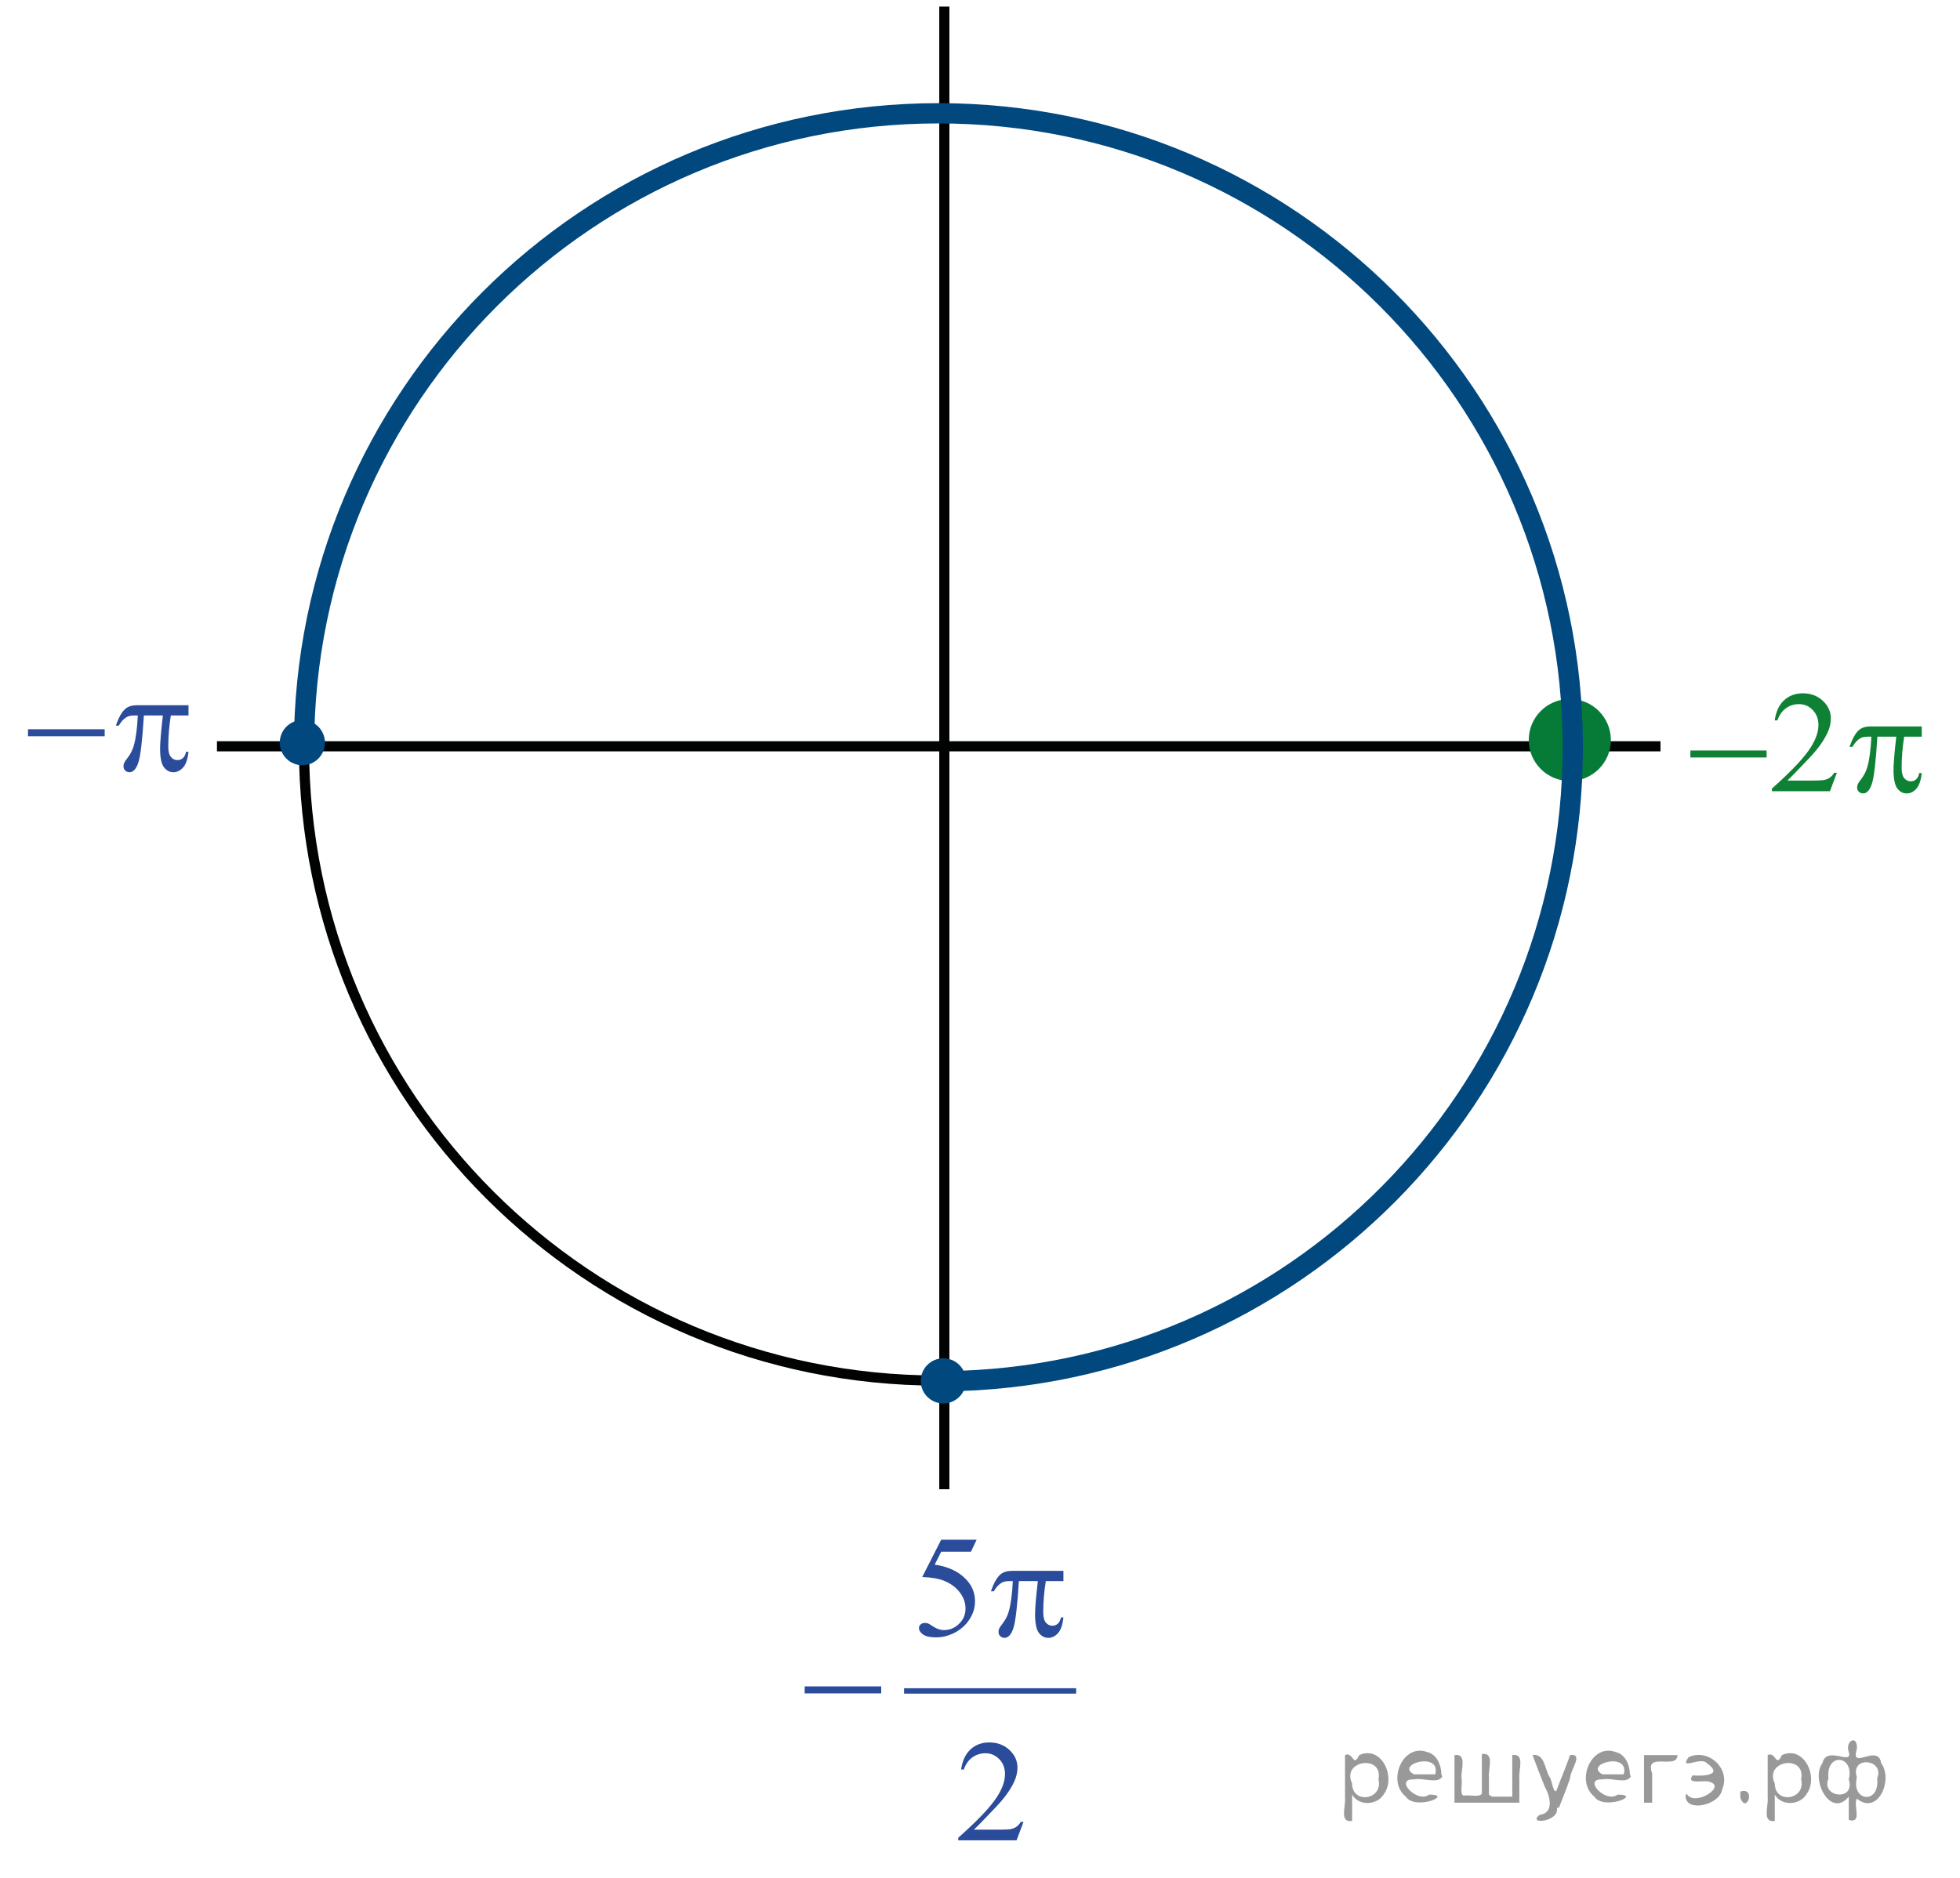 <?xml version="1.0" encoding="utf-8"?>
<!-- Generator: Adobe Illustrator 16.0.0, SVG Export Plug-In . SVG Version: 6.00 Build 0)  -->
<!DOCTYPE svg PUBLIC "-//W3C//DTD SVG 1.1//EN" "http://www.w3.org/Graphics/SVG/1.1/DTD/svg11.dtd">
<svg version="1.1" id="Слой_1" xmlns="http://www.w3.org/2000/svg" xmlns:xlink="http://www.w3.org/1999/xlink" x="0px" y="0px"
	 width="193.374px" height="185.328px" viewBox="0 0 193.374 185.328" enable-background="new 0 0 193.374 185.328"
	 xml:space="preserve">
<g>
	<g>
		<defs>
			<rect id="SVGID_1_" width="193.307" height="185.328"/>
		</defs>
		<clipPath id="SVGID_2_">
			<use xlink:href="#SVGID_1_"  overflow="visible"/>
		</clipPath>
		<g clip-path="url(#SVGID_2_)">
		</g>
	</g>
	
		<line fill="none" stroke="#010202" stroke-width="1" stroke-linejoin="round" stroke-miterlimit="8" x1="21.405" y1="73.645" x2="163.823" y2="73.645"/>
	<path fill="none" stroke="#010202" stroke-width="1" stroke-linecap="round" stroke-linejoin="round" stroke-miterlimit="8" d="
		M92.582,11.18c34.569,0,62.588,27.993,62.588,62.529c0,34.537-28.02,62.531-62.588,62.531c-34.569,0-62.589-27.994-62.589-62.531
		C29.993,39.173,58.013,11.18,92.582,11.18L92.582,11.18z"/>
	
		<line fill="none" stroke="#010202" stroke-width="1" stroke-linejoin="round" stroke-miterlimit="8" x1="93.168" y1="0.649" x2="93.168" y2="146.964"/>
	<path fill-rule="evenodd" clip-rule="evenodd" fill="#067B38" d="M154.877,69.354c-2.031,0-3.676,1.645-3.676,3.673
		c0,2.027,1.645,3.673,3.676,3.673s3.676-1.646,3.676-3.673C158.553,70.999,156.909,69.354,154.877,69.354L154.877,69.354z"/>
	<path fill="none" stroke="#067B38" stroke-width="0.75" stroke-linecap="round" stroke-linejoin="round" stroke-miterlimit="8" d="
		M154.877,69.354c-2.031,0-3.676,1.645-3.676,3.673c0,2.027,1.645,3.673,3.676,3.673s3.676-1.646,3.676-3.673
		C158.553,70.999,156.909,69.354,154.877,69.354L154.877,69.354z"/>
	<path fill-rule="evenodd" clip-rule="evenodd" fill="#00487E" d="M93.069,134.419c-1.024,0-1.854,0.83-1.854,1.854
		s0.829,1.85,1.854,1.85s1.854-0.826,1.854-1.85S94.094,134.419,93.069,134.419L93.069,134.419z"/>
	<path fill="none" stroke="#00487E" stroke-width="0.75" stroke-linecap="round" stroke-linejoin="round" stroke-miterlimit="8" d="
		M93.069,134.419c-1.024,0-1.854,0.83-1.854,1.854s0.829,1.85,1.854,1.85s1.854-0.826,1.854-1.85S94.094,134.419,93.069,134.419
		L93.069,134.419z"/>
	<path fill-rule="evenodd" clip-rule="evenodd" fill="#00487E" d="M29.831,71.435c-1.024,0-1.854,0.829-1.854,1.853
		c0,1.022,0.83,1.853,1.854,1.853c1.023,0,1.854-0.83,1.854-1.853C31.685,72.264,30.854,71.435,29.831,71.435L29.831,71.435z"/>
	<path fill="none" stroke="#00487E" stroke-width="0.75" stroke-linecap="round" stroke-linejoin="round" stroke-miterlimit="8" d="
		M29.831,71.435c-1.024,0-1.854,0.829-1.854,1.853c0,1.022,0.83,1.853,1.854,1.853c1.023,0,1.854-0.83,1.854-1.853
		C31.685,72.264,30.854,71.435,29.831,71.435L29.831,71.435z"/>
	<g>
		<defs>
			<polygon id="SVGID_3_" points="0.013,79.897 21.483,79.897 21.483,66.897 0.013,66.897 0.013,79.897 			"/>
		</defs>
		<clipPath id="SVGID_4_">
			<use xlink:href="#SVGID_3_"  overflow="visible"/>
		</clipPath>
		<g clip-path="url(#SVGID_4_)">
			<path fill="#2B4B9B" d="M2.76,71.967h7.568v0.691H2.76V71.967z"/>
			<path fill="#2B4B9B" d="M18.598,69.593v1.013h-1.744c-0.168,1.066-0.252,2.087-0.252,3.065c0,0.479,0.086,0.823,0.26,1.03
				c0.173,0.207,0.389,0.311,0.648,0.311c0.207,0,0.387-0.07,0.541-0.209s0.252-0.342,0.295-0.607h0.252
				c-0.082,0.735-0.263,1.254-0.544,1.557c-0.281,0.302-0.597,0.454-0.948,0.454c-0.375,0-0.687-0.165-0.937-0.496
				c-0.25-0.331-0.375-0.947-0.375-1.85c0-0.568,0.091-1.653,0.274-3.254h-1.874c-0.149,2.439-0.329,3.982-0.541,4.629
				s-0.502,0.97-0.872,0.97c-0.173,0-0.316-0.056-0.429-0.167c-0.113-0.112-0.169-0.251-0.169-0.419
				c0-0.121,0.019-0.226,0.058-0.314c0.053-0.121,0.166-0.291,0.339-0.51c0.293-0.377,0.497-0.773,0.612-1.187
				c0.207-0.708,0.341-1.708,0.404-3.002h-0.332c-0.351,0-0.613,0.056-0.786,0.167c-0.279,0.167-0.533,0.447-0.764,0.838h-0.281
				c0.269-0.805,0.583-1.362,0.944-1.669c0.274-0.232,0.659-0.349,1.153-0.349H18.598z"/>
		</g>
	</g>
	<g>
		<defs>
			<polygon id="SVGID_5_" points="164.032,81.978 193.374,81.978 193.374,65.078 164.032,65.078 164.032,81.978 			"/>
		</defs>
		<clipPath id="SVGID_6_">
			<use xlink:href="#SVGID_5_"  overflow="visible"/>
		</clipPath>
		<g clip-path="url(#SVGID_6_)">
			<path fill="#0F8135" d="M181.226,76.259l-0.681,1.822h-5.73v-0.258c1.686-1.499,2.872-2.723,3.561-3.673
				c0.688-0.95,1.031-1.818,1.031-2.604c0-0.601-0.188-1.094-0.566-1.48c-0.377-0.387-0.828-0.58-1.354-0.58
				c-0.478,0-0.906,0.136-1.286,0.408c-0.38,0.272-0.66,0.672-0.842,1.198h-0.265c0.119-0.861,0.426-1.522,0.92-1.983
				c0.495-0.461,1.112-0.691,1.853-0.691c0.788,0,1.445,0.247,1.974,0.74c0.527,0.493,0.791,1.075,0.791,1.746
				c0,0.479-0.114,0.959-0.344,1.438c-0.354,0.754-0.927,1.553-1.719,2.395c-1.189,1.267-1.933,2.03-2.229,2.291h2.536
				c0.516,0,0.878-0.019,1.085-0.056c0.208-0.037,0.396-0.113,0.563-0.227c0.167-0.114,0.313-0.276,0.438-0.485H181.226z"/>
		</g>
		<g clip-path="url(#SVGID_6_)">
			<path fill="#0F8135" d="M166.772,74.06h7.522v0.691h-7.522V74.06z"/>
			<path fill="#0F8135" d="M189.6,71.686v1.013h-1.733c-0.167,1.066-0.251,2.087-0.251,3.065c0,0.479,0.086,0.823,0.258,1.03
				s0.387,0.311,0.645,0.311c0.206,0,0.385-0.07,0.538-0.209c0.152-0.14,0.25-0.342,0.293-0.607h0.251
				c-0.081,0.735-0.262,1.254-0.541,1.557c-0.279,0.302-0.594,0.454-0.941,0.454c-0.373,0-0.684-0.165-0.932-0.496
				s-0.373-0.947-0.373-1.85c0-0.568,0.091-1.653,0.272-3.254h-1.862c-0.148,2.439-0.327,3.982-0.537,4.629s-0.499,0.97-0.867,0.97
				c-0.172,0-0.313-0.056-0.426-0.167s-0.169-0.251-0.169-0.419c0-0.121,0.02-0.226,0.058-0.314c0.053-0.121,0.165-0.291,0.337-0.51
				c0.291-0.377,0.494-0.773,0.608-1.187c0.206-0.708,0.34-1.708,0.401-3.002h-0.329c-0.349,0-0.609,0.056-0.781,0.167
				c-0.277,0.167-0.53,0.447-0.759,0.838h-0.28c0.268-0.805,0.581-1.362,0.938-1.669c0.272-0.232,0.654-0.349,1.146-0.349H189.6z"/>
		</g>
	</g>
	<path fill="none" stroke="#00487E" stroke-width="2" stroke-linejoin="round" stroke-miterlimit="8" d="M93.173,136.308
		c34.333-0.324,61.998-28.242,61.998-62.565c0-34.552-28.023-62.563-62.588-62.563c-34.569,0-62.589,28.012-62.589,62.563
		c-0.003,0.186,0,0.368,0,0.554"/>
	<g>
		<defs>
			<polygon id="SVGID_7_" points="76.654,184.744 108.793,184.744 108.793,147.042 76.654,147.042 76.654,184.744 			"/>
		</defs>
		<clipPath id="SVGID_8_">
			<use xlink:href="#SVGID_7_"  overflow="visible"/>
		</clipPath>
		
			<line clip-path="url(#SVGID_8_)" fill="none" stroke="#2B4B9B" stroke-width="0.531" stroke-linecap="square" stroke-miterlimit="10" x1="89.461" y1="166.869" x2="105.907" y2="166.869"/>
		<g clip-path="url(#SVGID_8_)">
			<path fill="#2B4B9B" d="M96.354,151.946l-0.561,1.187h-2.935l-0.641,1.271c1.271,0.182,2.278,0.641,3.021,1.376
				c0.638,0.633,0.957,1.378,0.957,2.234c0,0.498-0.104,0.959-0.313,1.383c-0.208,0.423-0.471,0.784-0.788,1.082
				s-0.669,0.537-1.058,0.719c-0.551,0.256-1.117,0.385-1.697,0.385c-0.585,0-1.011-0.097-1.277-0.29s-0.399-0.406-0.399-0.639
				c0-0.131,0.055-0.246,0.165-0.346c0.11-0.101,0.25-0.15,0.417-0.15c0.125,0,0.234,0.019,0.327,0.056
				c0.094,0.037,0.253,0.133,0.479,0.286c0.359,0.242,0.724,0.363,1.093,0.363c0.561,0,1.054-0.206,1.478-0.618
				c0.424-0.411,0.637-0.913,0.637-1.504c0-0.573-0.189-1.107-0.568-1.603c-0.379-0.496-0.902-0.879-1.568-1.149
				c-0.523-0.209-1.235-0.33-2.136-0.362l1.87-3.68H96.354z"/>
		</g>
		<g clip-path="url(#SVGID_8_)">
			<path fill="#2B4B9B" d="M100.979,179.792l-0.684,1.822h-5.754v-0.259c1.693-1.498,2.884-2.723,3.575-3.672
				c0.691-0.95,1.037-1.818,1.037-2.604c0-0.601-0.189-1.094-0.569-1.48c-0.379-0.387-0.832-0.58-1.359-0.58
				c-0.479,0-0.91,0.137-1.291,0.409c-0.381,0.271-0.663,0.671-0.845,1.197h-0.266c0.12-0.861,0.428-1.522,0.924-1.983
				c0.496-0.461,1.116-0.691,1.859-0.691c0.792,0,1.452,0.247,1.982,0.74c0.529,0.494,0.795,1.075,0.795,1.746
				c0,0.479-0.115,0.959-0.346,1.438c-0.354,0.754-0.931,1.552-1.726,2.395c-1.194,1.267-1.939,2.029-2.237,2.29h2.546
				c0.517,0,0.881-0.019,1.089-0.056c0.209-0.037,0.396-0.112,0.564-0.227s0.314-0.276,0.439-0.485H100.979z"/>
		</g>
		<g clip-path="url(#SVGID_8_)">
			<path fill="#2B4B9B" d="M104.918,155.018v1.012h-1.74c-0.168,1.066-0.252,2.088-0.252,3.065c0,0.479,0.086,0.823,0.259,1.03
				s0.389,0.311,0.647,0.311c0.206,0,0.386-0.069,0.54-0.209c0.153-0.14,0.251-0.343,0.295-0.608h0.251
				c-0.081,0.736-0.263,1.255-0.543,1.558s-0.596,0.454-0.945,0.454c-0.374,0-0.687-0.166-0.936-0.496s-0.374-0.947-0.374-1.851
				c0-0.567,0.091-1.652,0.273-3.254h-1.87c-0.148,2.439-0.328,3.982-0.539,4.63c-0.211,0.646-0.502,0.971-0.871,0.971
				c-0.172,0-0.315-0.057-0.428-0.168c-0.112-0.111-0.169-0.251-0.169-0.419c0-0.121,0.019-0.226,0.058-0.314
				c0.053-0.121,0.166-0.291,0.338-0.51c0.293-0.377,0.496-0.772,0.611-1.187c0.206-0.708,0.341-1.708,0.403-3.003h-0.331
				c-0.35,0-0.611,0.057-0.784,0.168c-0.278,0.168-0.532,0.447-0.762,0.838h-0.281c0.269-0.806,0.583-1.361,0.942-1.669
				c0.273-0.232,0.656-0.349,1.15-0.349H104.918z"/>
		</g>
		<g clip-path="url(#SVGID_8_)">
			<path fill="#2B4B9B" d="M79.389,166.42h7.552v0.69h-7.552V166.42z"/>
		</g>
	</g>
</g>
<g>
</g>
<g>
</g>
<g>
</g>
<g>
</g>
<g>
</g>
<g>
</g>
<g style="stroke:none;fill:#000;fill-opacity:0.4" > <path d="m 133.4,177.2 c 0,0.8 0,1.6 0,2.5 -1.3,0.2 -0.6,-1.5 -0.7,-2.3 0,-1.4 0,-2.8 0,-4.2 0.8,-0.4 0.8,1.3 1.4,0.0 2.2,-1.0 3.7,2.2 2.4,3.9 -0.6,1.0 -2.4,1.2 -3.1,0.0 z m 2.6,-1.6 c 0.5,-2.5 -3.7,-1.9 -2.6,0.4 0.0,2.1 3.1,1.6 2.6,-0.4 z" /> <path d="m 142.3,175.3 c -0.4,0.8 -1.9,0.1 -2.8,0.3 -2.0,-0.1 0.3,2.4 1.5,1.5 2.5,0.0 -1.4,1.6 -2.3,0.2 -1.9,-1.5 -0.3,-5.3 2.1,-4.4 0.9,0.2 1.4,1.2 1.4,2.2 z m -0.7,-0.2 c 0.6,-2.3 -4.0,-1.0 -2.1,0.0 0.7,0 1.4,-0.0 2.1,-0.0 z" /> <path d="m 147.2,177.3 c 0.6,0 1.3,0 2.0,0 0,-1.3 0,-2.7 0,-4.1 1.3,-0.2 0.6,1.5 0.7,2.3 0,0.8 0,1.6 0,2.4 -2.1,0 -4.2,0 -6.4,0 0,-1.5 0,-3.1 0,-4.7 1.3,-0.2 0.6,1.5 0.7,2.3 0.1,0.5 -0.2,1.6 0.2,1.7 0.5,-0.1 1.6,0.2 1.8,-0.2 0,-1.3 0,-2.6 0,-3.9 1.3,-0.2 0.6,1.5 0.7,2.3 0,0.5 0,1.1 0,1.7 z" /> <path d="m 153.6,178.4 c 0.3,1.4 -3.0,1.7 -1.7,0.7 1.5,-0.2 1.0,-1.9 0.5,-2.8 -0.4,-1.0 -0.8,-2.0 -1.2,-3.1 1.2,-0.2 1.2,1.4 1.7,2.2 0.2,0.2 0.4,1.9 0.7,1.2 0.4,-1.1 0.9,-2.2 1.3,-3.4 1.4,-0.2 0.0,1.5 -0.0,2.3 -0.3,0.9 -0.7,1.9 -1.1,2.9 z" /> <path d="m 160.9,175.3 c -0.4,0.8 -1.9,0.1 -2.8,0.3 -2.0,-0.1 0.3,2.4 1.5,1.5 2.5,0.0 -1.4,1.6 -2.3,0.2 -1.9,-1.5 -0.3,-5.3 2.1,-4.4 0.9,0.2 1.4,1.2 1.4,2.2 z m -0.7,-0.2 c 0.6,-2.3 -4.0,-1.0 -2.1,0.0 0.7,0 1.4,-0.0 2.1,-0.0 z" /> <path d="m 162.2,177.9 c 0,-1.5 0,-3.1 0,-4.7 1.1,0 2.2,0 3.3,0 0.0,1.5 -3.3,-0.4 -2.5,1.8 0,0.9 0,1.9 0,2.9 -0.2,0 -0.5,0 -0.7,0 z" /> <path d="m 166.4,177.0 c 0.7,1.4 4.2,-0.8 2.1,-1.2 -0.5,-0.1 -2.2,0.3 -1.5,-0.6 1.0,0.1 3.1,0.0 1.4,-1.2 -0.6,-0.7 -2.8,0.8 -1.8,-0.6 2.0,-0.9 4.2,1.2 3.3,3.2 -0.2,1.5 -3.5,2.3 -3.6,0.7 l 0,-0.1 0,-0.0 0,0 z" /> <path d="m 171.7,176.8 c 1.6,-0.5 0.6,2.3 -0.0,0.6 -0.0,-0.2 0.0,-0.4 0.0,-0.6 z" /> <path d="m 175.1,177.2 c 0,0.8 0,1.6 0,2.5 -1.3,0.2 -0.6,-1.5 -0.7,-2.3 0,-1.4 0,-2.8 0,-4.2 0.8,-0.4 0.8,1.3 1.4,0.0 2.2,-1.0 3.7,2.2 2.4,3.9 -0.6,1.0 -2.4,1.2 -3.1,0.0 z m 2.6,-1.6 c 0.5,-2.5 -3.7,-1.9 -2.6,0.4 0.0,2.1 3.1,1.6 2.6,-0.4 z" /> <path d="m 180.4,175.5 c -0.8,1.9 2.7,2.3 2.0,0.1 0.6,-2.4 -2.3,-2.7 -2.0,-0.1 z m 2.0,4.2 c 0,-0.8 0,-1.6 0,-2.4 -1.8,2.2 -3.8,-1.7 -2.6,-3.3 0.4,-1.8 3.0,0.3 2.6,-1.1 -0.4,-1.1 0.9,-1.8 0.8,-0.3 -0.7,2.2 2.1,-0.6 2.4,1.4 1.2,1.6 -0.3,5.2 -2.4,3.5 -0.4,0.6 0.6,2.5 -0.8,2.1 z m 2.8,-4.2 c 0.8,-1.9 -2.7,-2.3 -2.0,-0.1 -0.6,2.4 2.3,2.7 2.0,0.1 z" /> </g></svg>

<!--File created and owned by https://sdamgia.ru. Copying is prohibited. All rights reserved.-->
